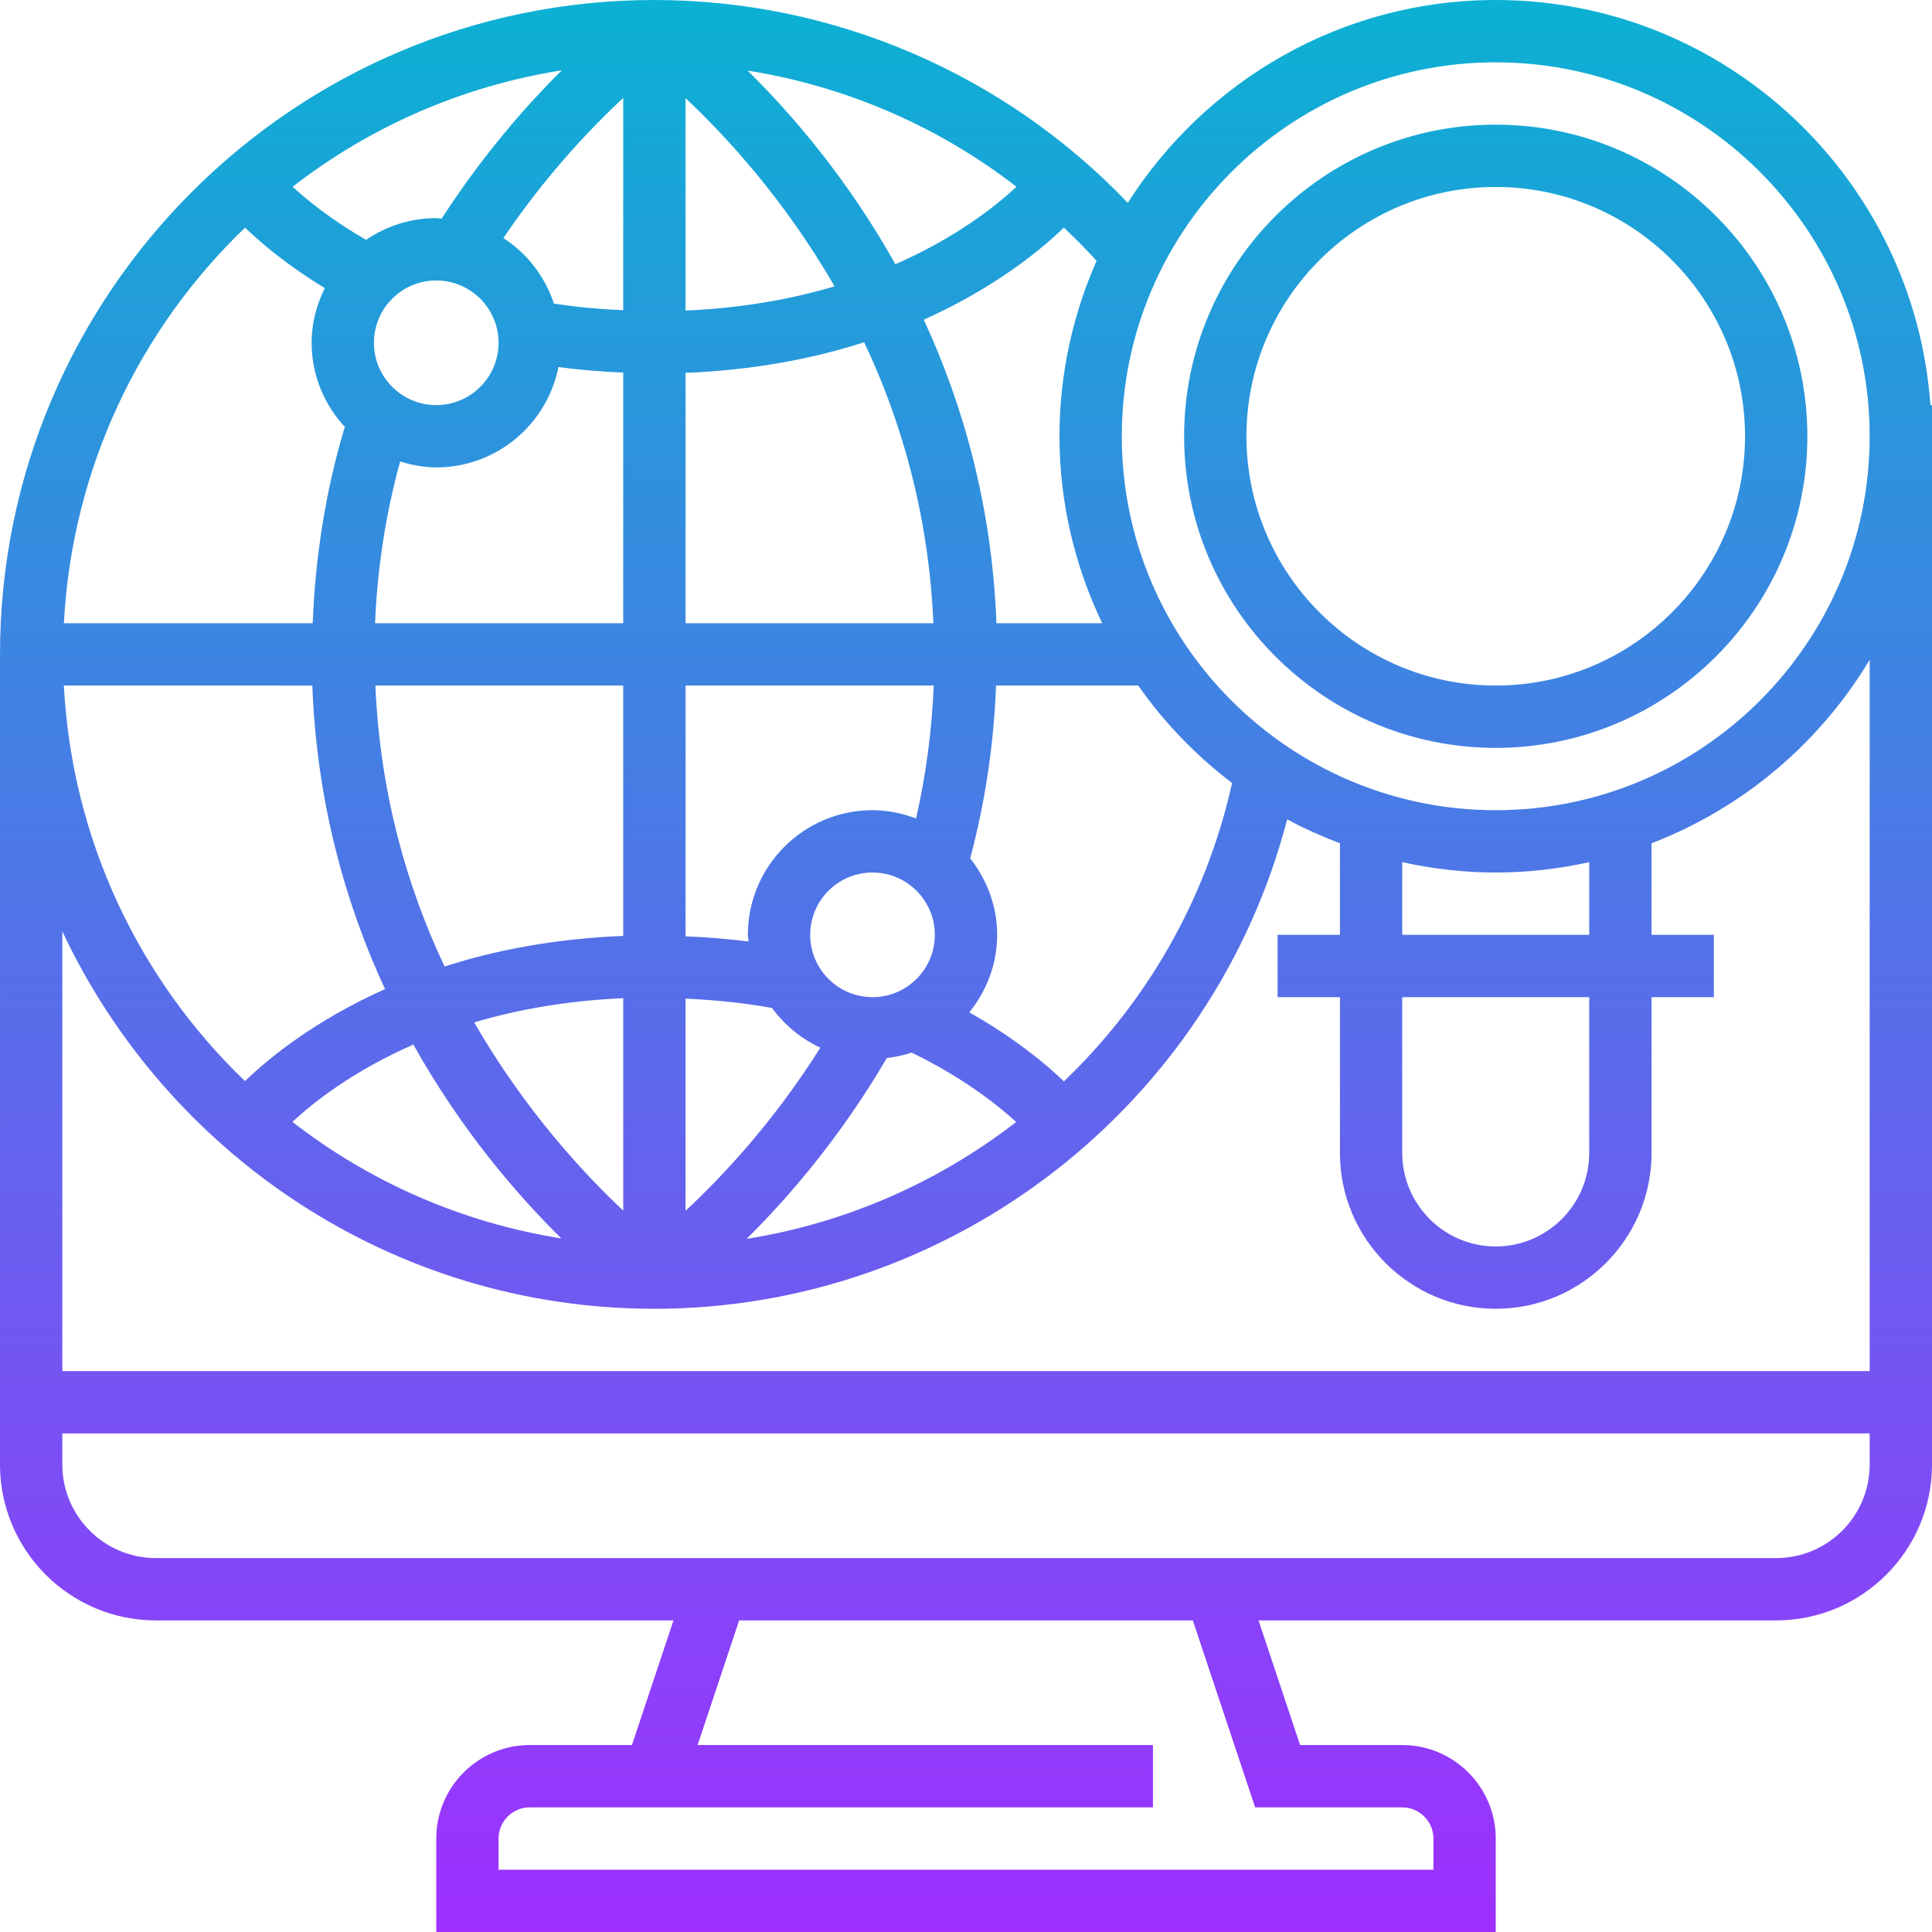 <svg height="496pt" viewBox="0 0 496 496" width="496pt" xmlns="http://www.w3.org/2000/svg" xmlns:xlink="http://www.w3.org/1999/xlink"><linearGradient id="a" gradientTransform="matrix(8 0 0 -8 -8 504)" gradientUnits="userSpaceOnUse" x1="32" x2="32" y1="1" y2="63"><stop offset="0" stop-color="#9f2fff"/><stop offset="1" stop-color="#0bb1d3"/></linearGradient><path d="m384 0c-39.711 0-74.566 20.832-94.465 52.078-31.648-33.148-75.551-52.078-121.535-52.078-92.633 0-168 75.359-168 168v208c0 22.055 17.945 40 40 40h132.902l-10.664 32h-26.238c-13.23 0-24 10.77-24 24v24h272v-24c0-13.23-10.77-24-24-24h-26.23l-10.672-32h132.902c22.055 0 40-17.945 40-40v-272h-.406c-4.129-58.023-52.539-104-111.594-104zm-102.473 66.977c-6.086 13.793-9.527 29.008-9.527 45.023 0 17.191 4.008 33.426 10.961 48h-27.145c-1.145-30.176-8.602-56.199-18.664-77.93 18.047-8.07 29.832-17.719 35.977-23.637 2.871 2.75 5.727 5.543 8.398 8.543zm-53.863 204.656c2.207-.258 4.328-.723 6.375-1.402 12.906 6.258 21.863 13.242 26.84 17.824-19.918 15.402-43.605 25.93-69.207 29.992 10.656-10.527 24.09-26.055 35.992-46.414zm-19.664-31.633c0-8.824 7.176-16 16-16s16 7.176 16 16-7.176 16-16 16-16-7.176-16-16zm40.855 19.902c4.402-5.488 7.145-12.344 7.145-19.902 0-7.434-2.656-14.191-6.922-19.633 3.852-14.422 6.059-29.289 6.641-44.367h36.496c6.68 9.551 14.832 17.961 24.09 25.016-6.648 29.984-22.008 56.367-43.168 76.602-4.68-4.504-12.688-11.168-24.281-17.715zm12.105-211.957c-5.434 5.078-15.609 13.102-31.09 19.895-12.277-21.969-26.633-38.582-37.934-49.719 25.176 4.023 48.887 14.238 69.023 29.824zm-84.961-22.738c10.367 9.703 25.367 26.008 38.266 48.305-10.883 3.25-23.602 5.578-38.266 6.223zm0 70.52c17.711-.719 32.961-3.703 45.855-7.855 9.551 20.145 16.578 44.328 17.77 72.129h-63.625zm0 80.273h63.719c-.488 11.551-1.984 22.969-4.543 34.121-3.496-1.305-7.23-2.121-11.176-2.121-17.648 0-32 14.352-32 32 0 .594.145 1.137.176 1.719-5.297-.68-10.688-1.109-16.176-1.336zm0 80.383c7.617.344 15.055 1.09 22.207 2.395 3.191 4.367 7.441 7.887 12.395 10.191-11.969 19.047-25.188 33.121-34.602 41.879zm-16-231.246v54.512c-6.062-.273-11.992-.824-17.777-1.703-2.336-6.984-6.902-12.914-12.992-16.824 10.875-16.059 22.355-28.152 30.77-35.984zm-38.266 237.352c10.883-3.25 23.602-5.578 38.266-6.223v54.527c-10.367-9.703-25.367-26.008-38.266-48.305zm22.379 55.449c-25.73-4.09-49.297-14.594-69.035-29.914 5.441-5.078 15.602-13.078 31.051-19.855 12.297 22 26.672 38.633 37.984 49.77zm-29.969-69.809c-9.551-20.145-16.578-44.328-17.77-72.129h63.625v64.273c-17.711.719-32.961 3.703-45.855 7.855zm-17.855-88.129c.59-14.137 2.734-28.047 6.438-41.527 2.953.895 6.027 1.527 9.273 1.527 15.512 0 28.465-11.105 31.367-25.77 5.449.723 10.984 1.195 16.633 1.426v64.344zm-.289-72c0-8.824 7.176-16 16-16s16 7.176 16 16-7.176 16-16 16-16-7.176-16-16zm48.246-69.953c-9.148 9.051-20.336 21.777-30.871 38.098-.465-.023-.902-.145-1.375-.145-6.68 0-12.879 2.07-18.016 5.586-8.719-5.043-14.977-10.066-18.855-13.641 19.766-15.328 43.359-25.824 69.117-29.898zm-81.336 40.395c4.188 4.008 10.938 9.727 20.473 15.52-2.094 4.254-3.383 8.984-3.383 14.039 0 8.426 3.336 16.039 8.672 21.762l-.191-.059c-4.871 16.25-7.535 33.145-8.199 50.297h-63.883c2.098-39.832 19.473-75.617 46.512-101.559zm17.273 117.559c1.145 30.176 8.602 56.199 18.664 77.93-18.023 8.062-29.809 17.688-35.953 23.613-27.031-25.941-44.406-61.719-46.496-101.551zm279.816 288c4.414 0 8 3.594 8 8v8h-240v-8c0-4.406 3.586-8 8-8h160v-16h-116.902l10.664-32h116.469l16 48zm120-88c0 13.23-10.77 24-24 24h-416c-13.23 0-24-10.77-24-24v-8h464zm0-24h-464v-112.91c26.84 57.148 84.793 96.91 152 96.91 76.559 0 143.391-52.359 162.457-125.656 4.336 2.367 8.887 4.359 13.543 6.145v23.512h-16v16h16v40c0 22.055 17.945 40 40 40s40-17.945 40-40v-40h16v-16h-16v-23.512c23.52-9.031 43.184-25.746 56-47.098zm-72-96v40c0 13.23-10.77 24-24 24s-24-10.77-24-24v-40zm-48-16v-18.656c7.742 1.695 15.762 2.656 24 2.656s16.258-.961 24-2.656v18.656zm24-32c-52.938 0-96-43.062-96-96s43.062-96 96-96 96 43.062 96 96-43.062 96-96 96zm0-176c-44.113 0-80 35.887-80 80s35.887 80 80 80 80-35.887 80-80-35.887-80-80-80zm0 144c-35.289 0-64-28.711-64-64s28.711-64 64-64 64 28.711 64 64-28.711 64-64 64zm0 0" fill="url(#a)"/></svg>